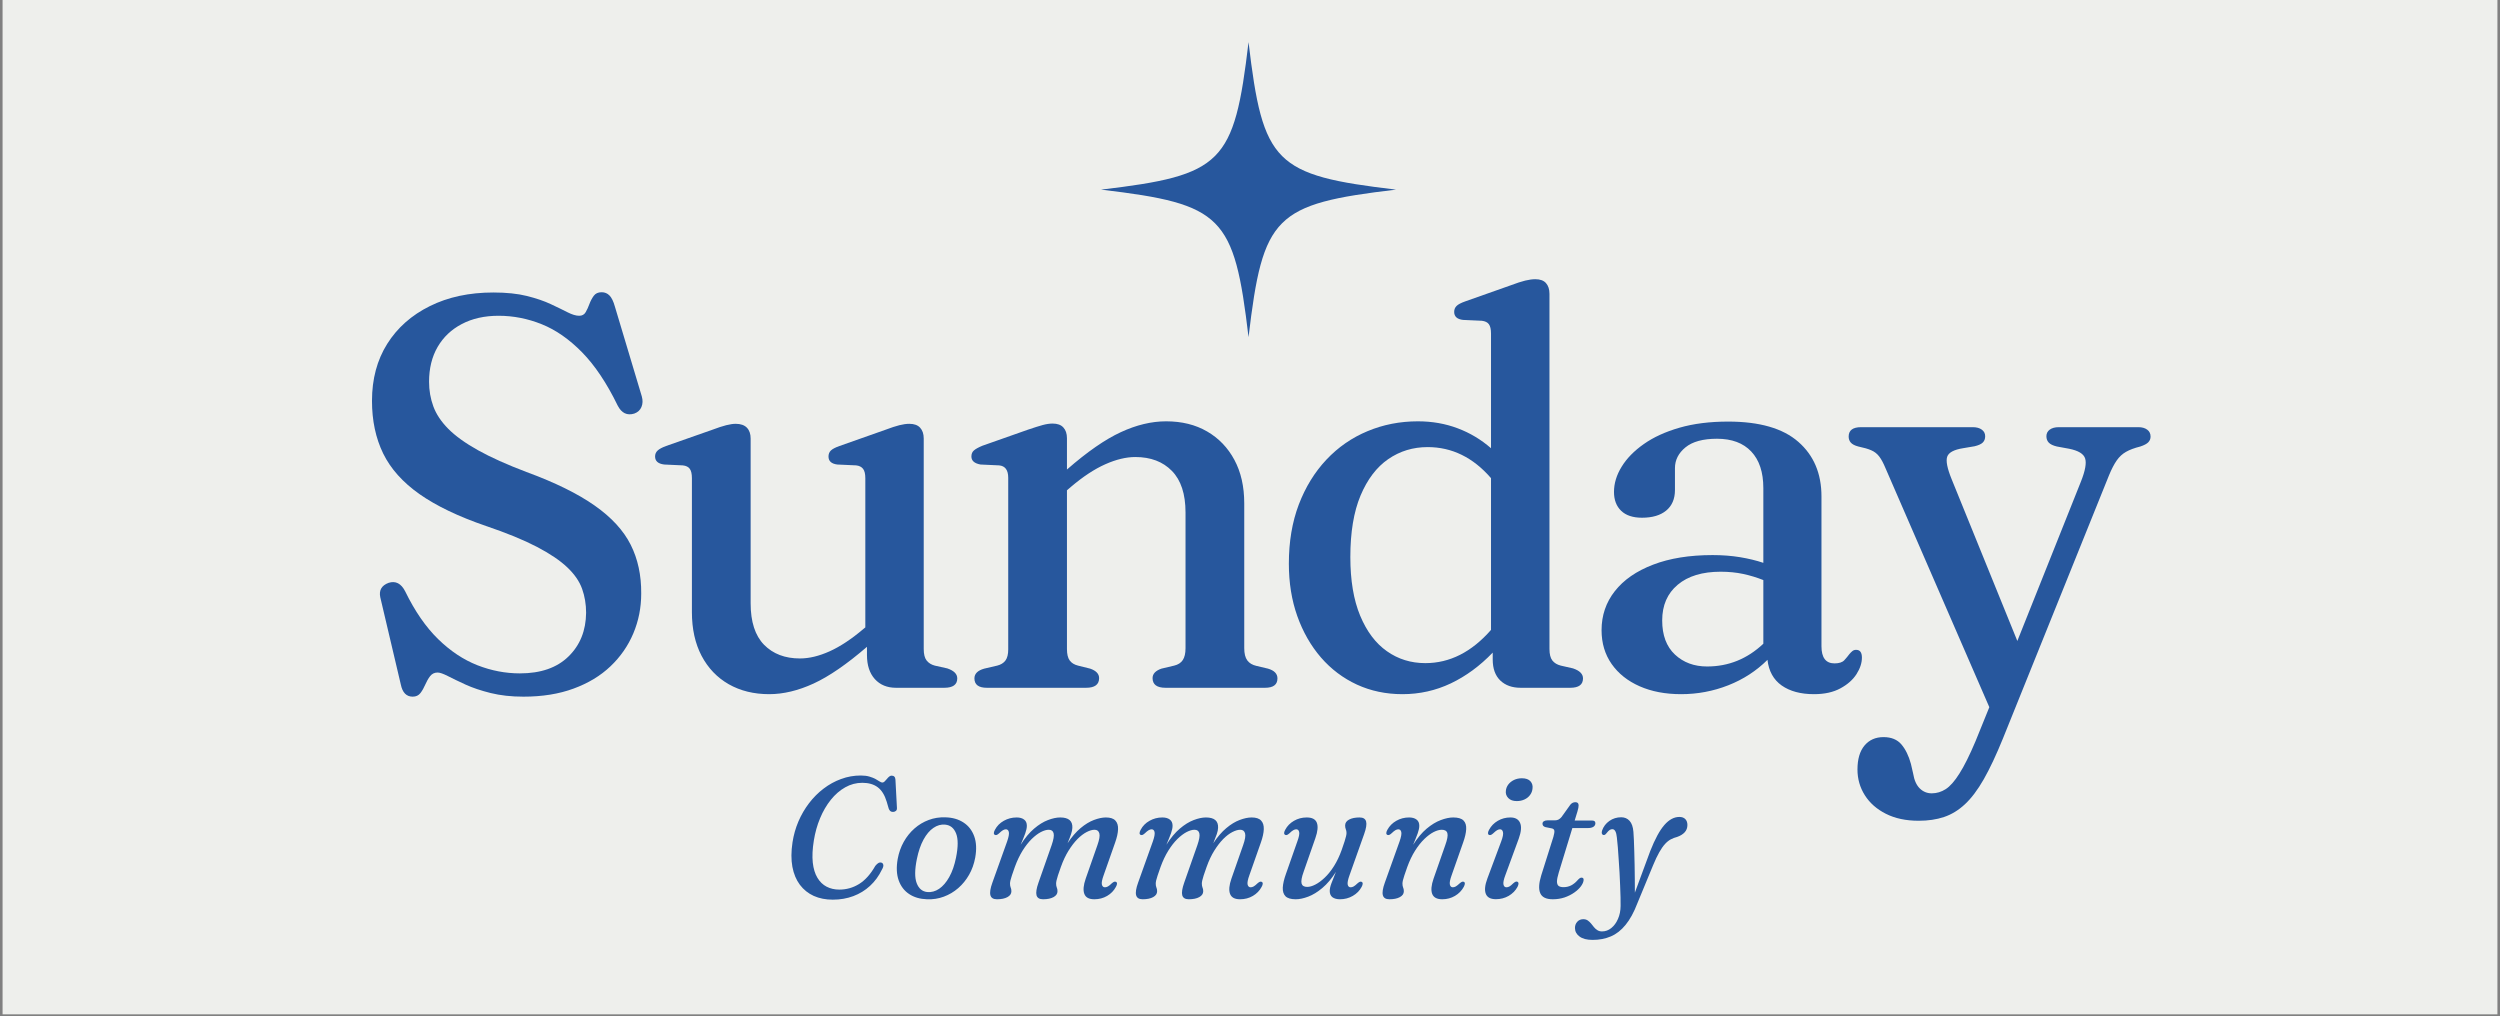 <svg xmlns="http://www.w3.org/2000/svg" xmlns:xlink="http://www.w3.org/1999/xlink" width="792" zoomAndPan="magnify" viewBox="0 0 594 241.5" height="322" preserveAspectRatio="xMidYMid meet" version="1.2"><rect x="0" y="0" width="594" height="241.5" fill="#808080" stroke="none"/><defs><clipPath id="f44b8e23b7"><path d="M 0.613 0 L 593.387 0 L 593.387 241 L 0.613 241 Z M 0.613 0 " data-index="0"></path></clipPath><clipPath id="dceee07cc5"><path d="M 261.602 10.008 L 331.957 10.008 L 331.957 80.363 L 261.602 80.363 Z M 261.602 10.008 " data-index="1"></path></clipPath></defs><g id="c320561650"><g clip-rule="nonzero" clip-path="url(#f44b8e23b7)"><path style="fill-rule: nonzero; fill: rgb(238, 239, 236); fill-opacity: 1; opacity: 1; visibility: visible;" d="M 0.613 0 L 593.387 0 L 593.387 241 L 0.613 241 Z M 0.613 0 " data-index="2"></path></g><g style="fill:#27579d;fill-opacity:1;"><g transform="translate(81.54, 163.418)"><path style="stroke:none" d="M 42.844 2.109 C 39.945 2.109 37.348 1.82 35.047 1.25 C 32.742 0.676 30.758 0.008 29.094 -0.75 C 27.426 -1.52 26.031 -2.191 24.906 -2.766 C 23.789 -3.336 22.969 -3.625 22.438 -3.625 C 21.695 -3.625 21.102 -3.336 20.656 -2.766 C 20.219 -2.191 19.832 -1.52 19.5 -0.75 C 19.176 0.008 18.797 0.676 18.359 1.25 C 17.922 1.82 17.305 2.109 16.516 2.109 C 15.023 2.109 14.082 1.141 13.688 -0.797 L 8.812 -21.516 C 8.469 -23.18 9.129 -24.32 10.797 -24.938 C 12.461 -25.469 13.773 -24.789 14.734 -22.906 C 17.023 -18.207 19.629 -14.43 22.547 -11.578 C 25.461 -8.734 28.578 -6.66 31.891 -5.359 C 35.203 -4.066 38.566 -3.422 41.984 -3.422 C 46.941 -3.422 50.789 -4.758 53.531 -7.438 C 56.281 -10.113 57.676 -13.578 57.719 -17.828 C 57.719 -19.848 57.398 -21.742 56.766 -23.516 C 56.129 -25.297 54.953 -27 53.234 -28.625 C 51.523 -30.25 49.113 -31.875 46 -33.5 C 42.883 -35.125 38.867 -36.77 33.953 -38.438 C 27.422 -40.676 22.156 -43.195 18.156 -46 C 14.164 -48.812 11.281 -52.035 9.5 -55.672 C 7.727 -59.316 6.844 -63.488 6.844 -68.188 C 6.844 -73.363 8.047 -77.867 10.453 -81.703 C 12.867 -85.547 16.25 -88.539 20.594 -90.688 C 24.938 -92.844 29.961 -93.922 35.672 -93.922 C 38.785 -93.922 41.445 -93.645 43.656 -93.094 C 45.875 -92.539 47.773 -91.891 49.359 -91.141 C 50.941 -90.398 52.27 -89.754 53.344 -89.203 C 54.414 -88.66 55.328 -88.391 56.078 -88.391 C 56.773 -88.391 57.285 -88.672 57.609 -89.234 C 57.941 -89.805 58.238 -90.453 58.5 -91.172 C 58.77 -91.898 59.113 -92.551 59.531 -93.125 C 59.945 -93.695 60.57 -93.984 61.406 -93.984 C 62.145 -93.984 62.766 -93.727 63.266 -93.219 C 63.773 -92.719 64.207 -91.832 64.562 -90.562 L 70.953 -69.234 C 71.211 -68.316 71.188 -67.484 70.875 -66.734 C 70.57 -65.984 70.004 -65.457 69.172 -65.156 C 67.461 -64.625 66.145 -65.258 65.219 -67.062 C 62.633 -72.375 59.816 -76.586 56.766 -79.703 C 53.711 -82.816 50.52 -85.039 47.188 -86.375 C 43.852 -87.719 40.43 -88.391 36.922 -88.391 C 33.586 -88.391 30.68 -87.738 28.203 -86.438 C 25.723 -85.145 23.801 -83.328 22.438 -80.984 C 21.082 -78.641 20.406 -75.883 20.406 -72.719 C 20.406 -70.656 20.742 -68.703 21.422 -66.859 C 22.098 -65.016 23.281 -63.238 24.969 -61.531 C 26.664 -59.82 29.023 -58.125 32.047 -56.438 C 35.078 -54.75 38.914 -53.023 43.562 -51.266 C 50.363 -48.766 55.758 -46.109 59.75 -43.297 C 63.75 -40.492 66.602 -37.391 68.312 -33.984 C 70.02 -30.586 70.852 -26.719 70.812 -22.375 C 70.812 -19.039 70.188 -15.891 68.938 -12.922 C 67.688 -9.961 65.875 -7.352 63.5 -5.094 C 61.133 -2.844 58.219 -1.082 54.75 0.188 C 51.289 1.469 47.32 2.109 42.844 2.109 Z M 42.844 2.109 " data-index="3"></path></g></g><g style="fill:#27579d;fill-opacity:1;"><g transform="translate(152.289, 163.418)"><path style="stroke:none" d="M 12.109 -17.969 L 12.109 -49.812 C 12.109 -50.82 11.941 -51.555 11.609 -52.016 C 11.285 -52.484 10.727 -52.758 9.938 -52.844 L 5.531 -53.047 C 4.082 -53.223 3.359 -53.859 3.359 -54.953 C 3.359 -55.523 3.555 -55.992 3.953 -56.359 C 4.348 -56.734 5.023 -57.098 5.984 -57.453 L 16.844 -61.266 C 18.25 -61.797 19.391 -62.172 20.266 -62.391 C 21.148 -62.609 21.898 -62.719 22.516 -62.719 C 23.691 -62.719 24.578 -62.41 25.172 -61.797 C 25.766 -61.18 26.062 -60.328 26.062 -59.234 L 26.062 -20.078 C 26.062 -15.68 27.125 -12.395 29.25 -10.219 C 31.383 -8.051 34.227 -6.969 37.781 -6.969 C 39.969 -6.969 42.32 -7.535 44.844 -8.672 C 47.375 -9.816 50.062 -11.598 52.906 -14.016 L 53.312 -14.344 L 53.312 -49.812 C 53.312 -50.82 53.133 -51.555 52.781 -52.016 C 52.426 -52.484 51.879 -52.758 51.141 -52.844 L 46.656 -53.047 C 45.258 -53.223 44.562 -53.859 44.562 -54.953 C 44.562 -55.523 44.742 -55.992 45.109 -56.359 C 45.484 -56.734 46.176 -57.098 47.188 -57.453 L 57.984 -61.266 C 59.391 -61.797 60.531 -62.172 61.406 -62.391 C 62.281 -62.609 63.066 -62.719 63.766 -62.719 C 64.91 -62.719 65.766 -62.41 66.328 -61.797 C 66.898 -61.18 67.188 -60.328 67.188 -59.234 L 67.188 -9.219 C 67.188 -7.988 67.414 -7.078 67.875 -6.484 C 68.344 -5.891 68.992 -5.484 69.828 -5.266 L 72.781 -4.609 C 74.363 -4.078 75.156 -3.285 75.156 -2.234 C 75.156 -0.742 74.125 0 72.062 0 L 60.609 0 C 58.504 0 56.828 -0.688 55.578 -2.062 C 54.328 -3.445 53.703 -5.348 53.703 -7.766 L 53.703 -9.734 C 48.922 -5.609 44.695 -2.703 41.031 -1.016 C 37.363 0.672 33.844 1.516 30.469 1.516 C 26.832 1.516 23.629 0.727 20.859 -0.844 C 18.098 -2.426 15.945 -4.676 14.406 -7.594 C 12.875 -10.52 12.109 -13.977 12.109 -17.969 Z M 12.109 -17.969 " data-index="4"></path></g></g><g style="fill:#27579d;fill-opacity:1;"><g transform="translate(225.539, 163.418)"><path style="stroke:none" d="M 27.969 -59.297 L 27.969 -51.859 C 32.789 -56.066 37.055 -59.023 40.766 -60.734 C 44.473 -62.453 48.062 -63.312 51.531 -63.312 C 55.258 -63.312 58.504 -62.508 61.266 -60.906 C 64.035 -59.301 66.195 -57.051 67.75 -54.156 C 69.312 -51.258 70.094 -47.816 70.094 -43.828 L 70.094 -9.406 C 70.094 -8.133 70.332 -7.172 70.812 -6.516 C 71.289 -5.859 72.016 -5.422 72.984 -5.203 L 75.75 -4.547 C 77.238 -4.109 77.984 -3.336 77.984 -2.234 C 77.984 -0.742 77 0 75.031 0 L 51.406 0 C 49.344 0 48.312 -0.766 48.312 -2.297 C 48.312 -3.305 49.008 -4.055 50.406 -4.547 L 53.438 -5.266 C 54.363 -5.484 55.047 -5.922 55.484 -6.578 C 55.922 -7.234 56.141 -8.176 56.141 -9.406 L 56.141 -41.656 C 56.141 -46.039 55.062 -49.332 52.906 -51.531 C 50.758 -53.727 47.863 -54.828 44.219 -54.828 C 42.031 -54.828 39.648 -54.254 37.078 -53.109 C 34.516 -51.973 31.785 -50.176 28.891 -47.719 L 27.969 -46.922 L 27.969 -9.219 C 27.969 -7.988 28.188 -7.078 28.625 -6.484 C 29.062 -5.891 29.723 -5.484 30.609 -5.266 L 33.5 -4.547 C 34.906 -4.055 35.609 -3.305 35.609 -2.297 C 35.609 -0.766 34.578 0 32.516 0 L 8.953 0 C 6.973 0 5.984 -0.742 5.984 -2.234 C 5.984 -3.336 6.754 -4.109 8.297 -4.547 L 11.391 -5.266 C 12.266 -5.484 12.922 -5.891 13.359 -6.484 C 13.797 -7.078 14.016 -7.961 14.016 -9.141 L 14.016 -49.891 C 14.016 -51.734 13.289 -52.719 11.844 -52.844 L 7.438 -53.047 C 5.988 -53.305 5.266 -53.941 5.266 -54.953 C 5.266 -55.566 5.461 -56.047 5.859 -56.391 C 6.254 -56.742 6.93 -57.117 7.891 -57.516 L 18.75 -61.344 C 20.156 -61.82 21.297 -62.18 22.172 -62.422 C 23.055 -62.66 23.848 -62.781 24.547 -62.781 C 25.691 -62.781 26.547 -62.473 27.109 -61.859 C 27.68 -61.242 27.969 -60.391 27.969 -59.297 Z M 27.969 -59.297 " data-index="5"></path></g></g><g style="fill:#27579d;fill-opacity:1;"><g transform="translate(300.763, 163.418)"><path style="stroke:none" d="M 5.469 -29.484 C 5.469 -34.703 6.254 -39.383 7.828 -43.531 C 9.41 -47.676 11.594 -51.227 14.375 -54.188 C 17.164 -57.156 20.426 -59.414 24.156 -60.969 C 27.883 -62.531 31.875 -63.312 36.125 -63.312 C 39.508 -63.312 42.66 -62.758 45.578 -61.656 C 48.492 -60.562 51.133 -58.984 53.5 -56.922 L 53.5 -84.172 C 53.5 -85.18 53.332 -85.914 53 -86.375 C 52.676 -86.832 52.117 -87.109 51.328 -87.203 L 46.859 -87.406 C 45.453 -87.57 44.75 -88.207 44.75 -89.312 C 44.75 -89.875 44.938 -90.344 45.312 -90.719 C 45.688 -91.094 46.379 -91.457 47.391 -91.812 L 58.172 -95.625 C 59.578 -96.156 60.727 -96.531 61.625 -96.75 C 62.531 -96.969 63.332 -97.078 64.031 -97.078 C 65.176 -97.078 66.02 -96.77 66.562 -96.156 C 67.113 -95.539 67.391 -94.68 67.391 -93.578 L 67.391 -9.219 C 67.391 -7.988 67.617 -7.078 68.078 -6.484 C 68.547 -5.891 69.219 -5.484 70.094 -5.266 L 72.984 -4.609 C 74.566 -4.078 75.359 -3.285 75.359 -2.234 C 75.359 -0.742 74.348 0 72.328 0 L 60.547 0 C 58.523 0 56.91 -0.578 55.703 -1.734 C 54.504 -2.898 53.906 -4.562 53.906 -6.719 L 53.906 -8.359 C 50.875 -5.203 47.555 -2.766 43.953 -1.047 C 40.359 0.66 36.523 1.516 32.453 1.516 C 28.547 1.516 24.945 0.758 21.656 -0.75 C 18.363 -2.27 15.508 -4.422 13.094 -7.203 C 10.688 -9.992 8.812 -13.273 7.469 -17.047 C 6.133 -20.816 5.469 -24.961 5.469 -29.484 Z M 20.078 -31.062 C 20.078 -25.531 20.852 -20.891 22.406 -17.141 C 23.969 -13.391 26.086 -10.57 28.766 -8.688 C 31.441 -6.801 34.488 -5.859 37.906 -5.859 C 43.695 -5.859 48.895 -8.488 53.5 -13.75 L 53.5 -49.812 C 49.25 -54.727 44.227 -57.188 38.438 -57.188 C 34.969 -57.188 31.848 -56.234 29.078 -54.328 C 26.316 -52.422 24.125 -49.535 22.5 -45.672 C 20.883 -41.805 20.078 -36.938 20.078 -31.062 Z M 20.078 -31.062 " data-index="6"></path></g></g><g style="fill:#27579d;fill-opacity:1;"><g transform="translate(373.75, 163.418)"><path style="opacity: 1;" d="M 6.781 -13.688 C 6.781 -17.195 7.832 -20.289 9.938 -22.969 C 12.039 -25.645 15.066 -27.738 19.016 -29.25 C 22.961 -30.77 27.68 -31.531 33.172 -31.531 C 35.492 -31.531 37.664 -31.363 39.688 -31.031 C 41.707 -30.695 43.551 -30.25 45.219 -29.688 L 45.219 -47.453 C 45.219 -51.223 44.258 -54.117 42.344 -56.141 C 40.438 -58.16 37.727 -59.172 34.219 -59.172 C 30.883 -59.172 28.383 -58.488 26.719 -57.125 C 25.051 -55.758 24.219 -54.113 24.219 -52.188 L 24.219 -46.984 C 24.219 -44.879 23.523 -43.254 22.141 -42.109 C 20.766 -40.973 18.848 -40.406 16.391 -40.406 C 14.234 -40.406 12.582 -40.953 11.438 -42.047 C 10.301 -43.148 9.734 -44.645 9.734 -46.531 C 9.734 -48.551 10.336 -50.547 11.547 -52.516 C 12.754 -54.492 14.508 -56.289 16.812 -57.906 C 19.113 -59.531 21.941 -60.828 25.297 -61.797 C 28.66 -62.766 32.516 -63.25 36.859 -63.25 C 44.316 -63.25 49.875 -61.645 53.531 -58.438 C 57.195 -55.238 59.031 -50.914 59.031 -45.469 L 59.031 -9.875 C 59.031 -7.156 60.062 -5.797 62.125 -5.797 C 63.219 -5.797 63.992 -6.047 64.453 -6.547 C 64.922 -7.055 65.332 -7.551 65.688 -8.031 C 65.906 -8.289 66.133 -8.52 66.375 -8.719 C 66.613 -8.914 66.91 -9.016 67.266 -9.016 C 68.18 -9.016 68.641 -8.398 68.641 -7.172 C 68.641 -5.898 68.211 -4.594 67.359 -3.25 C 66.504 -1.914 65.234 -0.789 63.547 0.125 C 61.859 1.051 59.758 1.516 57.25 1.516 C 54.094 1.516 51.535 0.828 49.578 -0.547 C 47.629 -1.93 46.504 -3.961 46.203 -6.641 C 43.566 -4.016 40.461 -2 36.891 -0.594 C 33.316 0.812 29.578 1.516 25.672 1.516 C 21.941 1.516 18.66 0.891 15.828 -0.359 C 12.992 -1.609 10.773 -3.375 9.172 -5.656 C 7.578 -7.938 6.781 -10.613 6.781 -13.688 Z M 21.188 -16 C 21.188 -12.488 22.195 -9.785 24.219 -7.891 C 26.238 -6.004 28.785 -5.062 31.859 -5.062 C 36.941 -5.062 41.395 -6.863 45.219 -10.469 L 45.219 -25.594 C 43.676 -26.207 42.082 -26.691 40.438 -27.047 C 38.789 -27.398 37.004 -27.578 35.078 -27.578 C 30.734 -27.578 27.332 -26.547 24.875 -24.484 C 22.414 -22.422 21.188 -19.594 21.188 -16 Z M 21.188 -16 " data-index="7"></path></g></g><g style="fill:#27579d;fill-opacity:1;"><g transform="translate(438.444, 163.418)"><path style="stroke:none" d="M 30.938 12.703 L 34.219 4.609 L 9.547 -52.188 C 9.055 -53.375 8.562 -54.297 8.062 -54.953 C 7.562 -55.609 6.938 -56.098 6.188 -56.422 C 5.438 -56.754 4.406 -57.055 3.094 -57.328 C 2.258 -57.547 1.664 -57.852 1.312 -58.25 C 0.969 -58.645 0.797 -59.125 0.797 -59.688 C 0.797 -61.176 1.781 -61.922 3.75 -61.922 L 30.281 -61.922 C 31.195 -61.922 31.914 -61.723 32.438 -61.328 C 32.969 -60.941 33.234 -60.422 33.234 -59.766 C 33.234 -59.148 33.047 -58.656 32.672 -58.281 C 32.297 -57.906 31.648 -57.609 30.734 -57.391 L 27.969 -56.922 C 25.82 -56.578 24.57 -55.91 24.219 -54.922 C 23.863 -53.93 24.211 -52.145 25.266 -49.562 L 40.875 -11.125 L 56 -49.031 C 57.008 -51.57 57.336 -53.391 56.984 -54.484 C 56.641 -55.586 55.367 -56.359 53.172 -56.797 L 50.281 -57.328 C 49.363 -57.547 48.719 -57.852 48.344 -58.25 C 47.969 -58.645 47.781 -59.148 47.781 -59.766 C 47.781 -60.422 48.039 -60.941 48.562 -61.328 C 49.094 -61.723 49.816 -61.922 50.734 -61.922 L 69.625 -61.922 C 70.508 -61.922 71.211 -61.723 71.734 -61.328 C 72.266 -60.941 72.531 -60.395 72.531 -59.688 C 72.531 -59.164 72.352 -58.719 72 -58.344 C 71.645 -57.969 71.008 -57.629 70.094 -57.328 C 68.688 -56.973 67.555 -56.551 66.703 -56.062 C 65.848 -55.582 65.113 -54.906 64.5 -54.031 C 63.883 -53.156 63.27 -51.973 62.656 -50.484 L 37.453 12.047 C 35.867 15.953 34.352 19.176 32.906 21.719 C 31.457 24.258 29.961 26.242 28.422 27.672 C 26.891 29.098 25.234 30.109 23.453 30.703 C 21.68 31.297 19.676 31.594 17.438 31.594 C 14.414 31.594 11.816 31.039 9.641 29.938 C 7.473 28.844 5.805 27.375 4.641 25.531 C 3.473 23.688 2.891 21.648 2.891 19.422 C 2.891 16.961 3.445 15.062 4.562 13.719 C 5.688 12.383 7.191 11.719 9.078 11.719 C 10.922 11.719 12.336 12.297 13.328 13.453 C 14.316 14.617 15.07 16.164 15.594 18.094 L 16.125 20.406 C 16.383 21.977 16.91 23.148 17.703 23.922 C 18.492 24.691 19.438 25.078 20.531 25.078 C 21.719 25.078 22.828 24.742 23.859 24.078 C 24.891 23.422 25.973 22.191 27.109 20.391 C 28.254 18.598 29.531 16.035 30.938 12.703 Z M 30.938 12.703 " data-index="8"></path></g></g><g clip-rule="nonzero" clip-path="url(#dceee07cc5)"><path style=" stroke:none;fill-rule:nonzero;fill:#27579d;fill-opacity:1;" d="M 296.652 10.008 C 293.234 38.871 290.465 41.641 261.602 45.055 C 261.664 45.062 261.723 45.07 261.781 45.078 C 290.477 48.484 293.242 51.301 296.652 80.105 C 300.066 51.242 302.836 48.473 331.699 45.055 C 302.836 41.641 300.066 38.871 296.652 10.008 Z M 296.652 10.008 " data-index="9"></path></g><g style="fill:#27579d;fill-opacity:1;"><g transform="translate(185.459, 213.244)"><path style="stroke:none" d="M 24.062 -8.25 C 24.258 -8.156 24.379 -7.973 24.422 -7.703 C 24.461 -7.43 24.348 -7.066 24.078 -6.609 C 23.359 -5.117 22.422 -3.836 21.266 -2.766 C 20.117 -1.703 18.797 -0.891 17.297 -0.328 C 15.805 0.234 14.172 0.516 12.391 0.516 C 10.723 0.516 9.223 0.219 7.891 -0.375 C 6.566 -0.977 5.469 -1.859 4.594 -3.016 C 3.727 -4.172 3.133 -5.594 2.812 -7.281 C 2.5 -8.977 2.508 -10.926 2.844 -13.125 C 3.113 -14.863 3.582 -16.516 4.25 -18.078 C 4.926 -19.648 5.77 -21.098 6.781 -22.422 C 7.801 -23.754 8.953 -24.906 10.234 -25.875 C 11.516 -26.852 12.898 -27.613 14.391 -28.156 C 15.879 -28.707 17.438 -28.984 19.062 -28.984 C 19.875 -28.984 20.566 -28.895 21.141 -28.719 C 21.711 -28.551 22.191 -28.359 22.578 -28.141 C 22.973 -27.922 23.297 -27.727 23.547 -27.562 C 23.805 -27.395 24.02 -27.312 24.188 -27.312 C 24.363 -27.312 24.535 -27.391 24.703 -27.547 C 24.879 -27.711 25.055 -27.906 25.234 -28.125 C 25.41 -28.352 25.594 -28.547 25.781 -28.703 C 25.977 -28.867 26.176 -28.953 26.375 -28.953 C 26.945 -28.953 27.254 -28.641 27.297 -28.016 L 27.656 -21.234 C 27.664 -20.93 27.578 -20.707 27.391 -20.562 C 27.211 -20.414 26.988 -20.336 26.719 -20.328 C 26.457 -20.328 26.242 -20.395 26.078 -20.531 C 25.922 -20.676 25.797 -20.867 25.703 -21.109 L 25.219 -22.766 C 24.738 -24.348 24.031 -25.488 23.094 -26.188 C 22.156 -26.895 20.93 -27.25 19.422 -27.25 C 17.984 -27.25 16.629 -26.891 15.359 -26.172 C 14.098 -25.461 12.957 -24.473 11.938 -23.203 C 10.926 -21.941 10.078 -20.484 9.391 -18.828 C 8.703 -17.18 8.207 -15.41 7.906 -13.516 C 7.582 -11.504 7.5 -9.766 7.656 -8.297 C 7.82 -6.828 8.191 -5.617 8.766 -4.672 C 9.336 -3.723 10.066 -3.02 10.953 -2.562 C 11.848 -2.102 12.848 -1.875 13.953 -1.875 C 15.648 -1.875 17.219 -2.316 18.656 -3.203 C 20.102 -4.098 21.391 -5.535 22.516 -7.516 C 22.797 -7.859 23.055 -8.094 23.297 -8.219 C 23.547 -8.344 23.801 -8.352 24.062 -8.25 Z M 24.062 -8.25 " data-index="10"></path></g></g><g style="fill:#27579d;fill-opacity:1;"><g transform="translate(211.712, 213.244)"><path style="stroke:none" d="M 12.922 -19.047 C 14.598 -19.004 16.031 -18.594 17.219 -17.812 C 18.406 -17.039 19.254 -15.945 19.766 -14.531 C 20.273 -13.125 20.352 -11.438 20 -9.469 C 19.727 -7.988 19.242 -6.633 18.547 -5.406 C 17.848 -4.176 16.984 -3.113 15.953 -2.219 C 14.93 -1.332 13.785 -0.656 12.516 -0.188 C 11.254 0.281 9.922 0.484 8.516 0.422 C 6.879 0.367 5.477 -0.039 4.312 -0.812 C 3.145 -1.582 2.312 -2.672 1.812 -4.078 C 1.312 -5.492 1.234 -7.18 1.578 -9.141 C 1.848 -10.629 2.328 -11.988 3.016 -13.219 C 3.711 -14.457 4.566 -15.52 5.578 -16.406 C 6.586 -17.289 7.711 -17.961 8.953 -18.422 C 10.203 -18.891 11.523 -19.098 12.922 -19.047 Z M 8.594 -1.297 C 9.582 -1.203 10.523 -1.457 11.422 -2.062 C 12.328 -2.676 13.129 -3.609 13.828 -4.859 C 14.535 -6.117 15.07 -7.656 15.438 -9.469 C 15.957 -12.02 15.961 -13.938 15.453 -15.219 C 14.941 -16.508 14.07 -17.207 12.844 -17.312 C 11.883 -17.406 10.957 -17.145 10.062 -16.531 C 9.176 -15.926 8.395 -15.004 7.719 -13.766 C 7.039 -12.523 6.516 -10.992 6.141 -9.172 C 5.617 -6.609 5.602 -4.688 6.094 -3.406 C 6.582 -2.125 7.414 -1.422 8.594 -1.297 Z M 8.594 -1.297 " data-index="11"></path></g></g><g style="fill:#27579d;fill-opacity:1;"><g transform="translate(233.23, 213.244)"><path style="opacity: 1;" d="M 13.516 -3.531 L 16.641 -12.438 C 17.098 -13.758 17.254 -14.695 17.109 -15.25 C 16.973 -15.812 16.586 -16.094 15.953 -16.094 C 15.41 -16.094 14.785 -15.91 14.078 -15.547 C 13.379 -15.18 12.648 -14.629 11.891 -13.891 C 11.141 -13.148 10.422 -12.227 9.734 -11.125 C 9.047 -10.02 8.438 -8.738 7.906 -7.281 C 7.602 -6.438 7.367 -5.758 7.203 -5.25 C 7.035 -4.738 6.914 -4.332 6.844 -4.031 C 6.781 -3.738 6.75 -3.492 6.75 -3.297 C 6.75 -2.93 6.801 -2.625 6.906 -2.375 C 7.02 -2.133 7.078 -1.836 7.078 -1.484 C 7.078 -0.898 6.766 -0.438 6.141 -0.094 C 5.523 0.25 4.691 0.422 3.641 0.422 C 2.785 0.422 2.27 0.102 2.094 -0.531 C 1.914 -1.176 2.07 -2.176 2.562 -3.531 L 6.062 -13.312 C 6.438 -14.383 6.57 -15.133 6.469 -15.562 C 6.363 -15.988 6.129 -16.203 5.766 -16.203 C 5.555 -16.203 5.32 -16.129 5.062 -15.984 C 4.812 -15.836 4.504 -15.586 4.141 -15.234 C 3.922 -15.035 3.734 -14.91 3.578 -14.859 C 3.43 -14.816 3.289 -14.82 3.156 -14.875 C 2.82 -15.051 2.828 -15.457 3.172 -16.094 C 3.641 -16.988 4.336 -17.695 5.266 -18.219 C 6.203 -18.75 7.223 -19.016 8.328 -19.016 C 9.078 -19.016 9.664 -18.848 10.094 -18.516 C 10.531 -18.191 10.75 -17.703 10.75 -17.047 C 10.75 -16.547 10.625 -15.945 10.375 -15.25 C 10.125 -14.562 9.758 -13.656 9.281 -12.531 C 10.289 -14.133 11.352 -15.41 12.469 -16.359 C 13.582 -17.305 14.676 -17.984 15.75 -18.391 C 16.832 -18.805 17.805 -19.016 18.672 -19.016 C 20.68 -19.016 21.645 -18.191 21.562 -16.547 C 21.551 -16.109 21.445 -15.609 21.25 -15.047 C 21.062 -14.492 20.785 -13.773 20.422 -12.891 C 21.41 -14.391 22.441 -15.586 23.516 -16.484 C 24.598 -17.391 25.66 -18.035 26.703 -18.422 C 27.742 -18.816 28.688 -19.016 29.531 -19.016 C 30.582 -19.016 31.332 -18.77 31.781 -18.281 C 32.238 -17.801 32.453 -17.113 32.422 -16.219 C 32.391 -15.32 32.156 -14.258 31.719 -13.031 L 29 -5.297 C 28.613 -4.234 28.473 -3.488 28.578 -3.062 C 28.691 -2.633 28.93 -2.422 29.297 -2.422 C 29.523 -2.422 29.766 -2.488 30.016 -2.625 C 30.273 -2.77 30.578 -3.016 30.922 -3.359 C 31.148 -3.555 31.336 -3.68 31.484 -3.734 C 31.641 -3.785 31.785 -3.781 31.922 -3.719 C 32.086 -3.645 32.172 -3.504 32.172 -3.297 C 32.172 -3.086 32.082 -2.828 31.906 -2.516 C 31.426 -1.617 30.734 -0.906 29.828 -0.375 C 28.922 0.156 27.906 0.422 26.781 0.422 C 25.52 0.422 24.727 -0.004 24.406 -0.859 C 24.082 -1.711 24.191 -2.922 24.734 -4.484 L 27.516 -12.438 C 27.984 -13.758 28.133 -14.695 27.969 -15.25 C 27.812 -15.812 27.43 -16.094 26.828 -16.094 C 26.285 -16.094 25.66 -15.91 24.953 -15.547 C 24.242 -15.18 23.52 -14.629 22.781 -13.891 C 22.051 -13.148 21.344 -12.227 20.656 -11.125 C 19.969 -10.02 19.363 -8.738 18.844 -7.281 C 18.539 -6.438 18.305 -5.758 18.141 -5.25 C 17.984 -4.738 17.867 -4.332 17.797 -4.031 C 17.734 -3.738 17.703 -3.492 17.703 -3.297 C 17.703 -2.93 17.754 -2.625 17.859 -2.375 C 17.973 -2.133 18.031 -1.836 18.031 -1.484 C 18.031 -0.898 17.719 -0.438 17.094 -0.094 C 16.477 0.25 15.645 0.422 14.594 0.422 C 13.738 0.422 13.223 0.102 13.047 -0.531 C 12.879 -1.176 13.035 -2.176 13.516 -3.531 Z M 13.516 -3.531 " data-index="12"></path></g></g><g style="fill:#27579d;fill-opacity:1;"><g transform="translate(267.854, 213.244)"><path style="stroke:none" d="M 13.516 -3.531 L 16.641 -12.438 C 17.098 -13.758 17.254 -14.695 17.109 -15.25 C 16.973 -15.812 16.586 -16.094 15.953 -16.094 C 15.41 -16.094 14.785 -15.91 14.078 -15.547 C 13.379 -15.18 12.648 -14.629 11.891 -13.891 C 11.141 -13.148 10.422 -12.227 9.734 -11.125 C 9.047 -10.02 8.438 -8.738 7.906 -7.281 C 7.602 -6.438 7.367 -5.758 7.203 -5.25 C 7.035 -4.738 6.914 -4.332 6.844 -4.031 C 6.781 -3.738 6.75 -3.492 6.75 -3.297 C 6.75 -2.93 6.801 -2.625 6.906 -2.375 C 7.02 -2.133 7.078 -1.836 7.078 -1.484 C 7.078 -0.898 6.766 -0.438 6.141 -0.094 C 5.523 0.25 4.691 0.422 3.641 0.422 C 2.785 0.422 2.27 0.102 2.094 -0.531 C 1.914 -1.176 2.07 -2.176 2.562 -3.531 L 6.062 -13.312 C 6.438 -14.383 6.57 -15.133 6.469 -15.562 C 6.363 -15.988 6.129 -16.203 5.766 -16.203 C 5.555 -16.203 5.32 -16.129 5.062 -15.984 C 4.812 -15.836 4.504 -15.586 4.141 -15.234 C 3.922 -15.035 3.734 -14.91 3.578 -14.859 C 3.43 -14.816 3.289 -14.82 3.156 -14.875 C 2.82 -15.051 2.828 -15.457 3.172 -16.094 C 3.641 -16.988 4.336 -17.695 5.266 -18.219 C 6.203 -18.75 7.223 -19.016 8.328 -19.016 C 9.078 -19.016 9.664 -18.848 10.094 -18.516 C 10.531 -18.191 10.75 -17.703 10.75 -17.047 C 10.75 -16.547 10.625 -15.945 10.375 -15.25 C 10.125 -14.562 9.758 -13.656 9.281 -12.531 C 10.289 -14.133 11.352 -15.41 12.469 -16.359 C 13.582 -17.305 14.676 -17.984 15.75 -18.391 C 16.832 -18.805 17.805 -19.016 18.672 -19.016 C 20.68 -19.016 21.645 -18.191 21.562 -16.547 C 21.551 -16.109 21.445 -15.609 21.25 -15.047 C 21.062 -14.492 20.785 -13.773 20.422 -12.891 C 21.41 -14.391 22.441 -15.586 23.516 -16.484 C 24.598 -17.391 25.66 -18.035 26.703 -18.422 C 27.742 -18.816 28.688 -19.016 29.531 -19.016 C 30.582 -19.016 31.332 -18.77 31.781 -18.281 C 32.238 -17.801 32.453 -17.113 32.422 -16.219 C 32.391 -15.32 32.156 -14.258 31.719 -13.031 L 29 -5.297 C 28.613 -4.234 28.473 -3.488 28.578 -3.062 C 28.691 -2.633 28.93 -2.422 29.297 -2.422 C 29.523 -2.422 29.766 -2.488 30.016 -2.625 C 30.273 -2.77 30.578 -3.016 30.922 -3.359 C 31.148 -3.555 31.336 -3.68 31.484 -3.734 C 31.641 -3.785 31.785 -3.781 31.922 -3.719 C 32.086 -3.645 32.172 -3.504 32.172 -3.297 C 32.172 -3.086 32.082 -2.828 31.906 -2.516 C 31.426 -1.617 30.734 -0.906 29.828 -0.375 C 28.922 0.156 27.906 0.422 26.781 0.422 C 25.52 0.422 24.727 -0.004 24.406 -0.859 C 24.082 -1.711 24.191 -2.922 24.734 -4.484 L 27.516 -12.438 C 27.984 -13.758 28.133 -14.695 27.969 -15.25 C 27.812 -15.812 27.43 -16.094 26.828 -16.094 C 26.285 -16.094 25.66 -15.91 24.953 -15.547 C 24.242 -15.18 23.52 -14.629 22.781 -13.891 C 22.051 -13.148 21.344 -12.227 20.656 -11.125 C 19.969 -10.02 19.363 -8.738 18.844 -7.281 C 18.539 -6.438 18.305 -5.758 18.141 -5.25 C 17.984 -4.738 17.867 -4.332 17.797 -4.031 C 17.734 -3.738 17.703 -3.492 17.703 -3.297 C 17.703 -2.93 17.754 -2.625 17.859 -2.375 C 17.973 -2.133 18.031 -1.836 18.031 -1.484 C 18.031 -0.898 17.719 -0.438 17.094 -0.094 C 16.477 0.25 15.645 0.422 14.594 0.422 C 13.738 0.422 13.223 0.102 13.047 -0.531 C 12.879 -1.176 13.035 -2.176 13.516 -3.531 Z M 13.516 -3.531 " data-index="13"></path></g></g><g style="fill:#27579d;fill-opacity:1;"><g transform="translate(302.478, 213.244)"><path style="stroke:none" d="M 21.047 -3.719 C 21.211 -3.645 21.297 -3.504 21.297 -3.297 C 21.297 -3.086 21.211 -2.828 21.047 -2.516 C 20.566 -1.617 19.863 -0.906 18.938 -0.375 C 18.02 0.156 17.004 0.422 15.891 0.422 C 15.141 0.422 14.547 0.258 14.109 -0.062 C 13.68 -0.395 13.469 -0.891 13.469 -1.547 C 13.469 -2.055 13.598 -2.656 13.859 -3.344 C 14.117 -4.039 14.477 -4.957 14.938 -6.094 C 13.938 -4.5 12.863 -3.223 11.719 -2.266 C 10.582 -1.305 9.461 -0.617 8.359 -0.203 C 7.266 0.211 6.273 0.422 5.391 0.422 C 4.242 0.422 3.43 0.18 2.953 -0.297 C 2.484 -0.785 2.27 -1.477 2.312 -2.375 C 2.363 -3.27 2.609 -4.332 3.047 -5.562 L 5.766 -13.312 C 6.16 -14.383 6.305 -15.133 6.203 -15.562 C 6.109 -15.988 5.875 -16.203 5.5 -16.203 C 5.289 -16.203 5.055 -16.129 4.797 -15.984 C 4.535 -15.836 4.227 -15.586 3.875 -15.234 C 3.645 -15.035 3.457 -14.91 3.312 -14.859 C 3.164 -14.816 3.023 -14.82 2.891 -14.875 C 2.547 -15.051 2.547 -15.457 2.891 -16.094 C 3.367 -16.988 4.062 -17.695 4.969 -18.219 C 5.883 -18.75 6.895 -19.016 8 -19.016 C 9.281 -19.016 10.082 -18.594 10.406 -17.75 C 10.727 -16.906 10.613 -15.695 10.062 -14.125 L 7.281 -6.156 C 6.789 -4.801 6.625 -3.852 6.781 -3.312 C 6.938 -2.781 7.379 -2.516 8.109 -2.516 C 8.68 -2.516 9.32 -2.695 10.031 -3.062 C 10.75 -3.426 11.492 -3.973 12.266 -4.703 C 13.047 -5.441 13.785 -6.363 14.484 -7.469 C 15.18 -8.57 15.789 -9.852 16.312 -11.312 C 16.613 -12.156 16.844 -12.832 17 -13.344 C 17.164 -13.852 17.281 -14.258 17.344 -14.562 C 17.414 -14.863 17.453 -15.117 17.453 -15.328 C 17.453 -15.672 17.395 -15.969 17.281 -16.219 C 17.176 -16.477 17.125 -16.773 17.125 -17.109 C 17.125 -17.703 17.43 -18.164 18.047 -18.5 C 18.672 -18.844 19.508 -19.016 20.562 -19.016 C 21.414 -19.016 21.93 -18.695 22.109 -18.062 C 22.285 -17.426 22.129 -16.426 21.641 -15.062 L 18.172 -5.297 C 17.785 -4.234 17.641 -3.488 17.734 -3.062 C 17.828 -2.633 18.062 -2.422 18.438 -2.422 C 18.664 -2.422 18.906 -2.488 19.156 -2.625 C 19.406 -2.77 19.707 -3.016 20.062 -3.359 C 20.289 -3.555 20.477 -3.68 20.625 -3.734 C 20.77 -3.785 20.91 -3.781 21.047 -3.719 Z M 21.047 -3.719 " data-index="14"></path></g></g><g style="fill:#27579d;fill-opacity:1;"><g transform="translate(326.475, 213.244)"><path style="opacity: 1;" d="M 3.156 -14.875 C 2.82 -15.051 2.828 -15.457 3.172 -16.094 C 3.66 -16.988 4.363 -17.695 5.281 -18.219 C 6.207 -18.75 7.223 -19.016 8.328 -19.016 C 9.078 -19.016 9.664 -18.848 10.094 -18.516 C 10.531 -18.191 10.75 -17.703 10.75 -17.047 C 10.75 -16.547 10.625 -15.945 10.375 -15.25 C 10.125 -14.551 9.758 -13.641 9.281 -12.516 C 10.301 -14.129 11.375 -15.41 12.5 -16.359 C 13.633 -17.305 14.75 -17.984 15.844 -18.391 C 16.945 -18.805 17.938 -19.016 18.812 -19.016 C 19.957 -19.016 20.77 -18.773 21.25 -18.297 C 21.727 -17.816 21.941 -17.129 21.891 -16.234 C 21.848 -15.336 21.602 -14.27 21.156 -13.031 L 18.438 -5.297 C 18.051 -4.234 17.91 -3.488 18.016 -3.062 C 18.117 -2.633 18.352 -2.422 18.719 -2.422 C 18.938 -2.422 19.172 -2.488 19.422 -2.625 C 19.672 -2.77 19.977 -3.016 20.344 -3.359 C 20.57 -3.555 20.758 -3.68 20.906 -3.734 C 21.062 -3.785 21.207 -3.781 21.344 -3.719 C 21.664 -3.57 21.656 -3.172 21.312 -2.516 C 20.82 -1.617 20.125 -0.906 19.219 -0.375 C 18.312 0.156 17.305 0.422 16.203 0.422 C 14.941 0.422 14.145 -0.004 13.812 -0.859 C 13.488 -1.711 13.598 -2.922 14.141 -4.484 L 16.922 -12.438 C 17.41 -13.789 17.578 -14.738 17.422 -15.281 C 17.266 -15.82 16.82 -16.094 16.094 -16.094 C 15.52 -16.094 14.875 -15.91 14.156 -15.547 C 13.445 -15.18 12.707 -14.629 11.938 -13.891 C 11.176 -13.148 10.445 -12.227 9.75 -11.125 C 9.051 -10.02 8.438 -8.738 7.906 -7.281 C 7.602 -6.438 7.367 -5.758 7.203 -5.25 C 7.035 -4.738 6.914 -4.332 6.844 -4.031 C 6.781 -3.738 6.75 -3.492 6.75 -3.297 C 6.75 -2.93 6.801 -2.625 6.906 -2.375 C 7.02 -2.133 7.078 -1.836 7.078 -1.484 C 7.078 -0.898 6.766 -0.438 6.141 -0.094 C 5.523 0.25 4.691 0.422 3.641 0.422 C 2.785 0.422 2.27 0.102 2.094 -0.531 C 1.914 -1.176 2.07 -2.176 2.562 -3.531 L 6.062 -13.312 C 6.438 -14.383 6.57 -15.133 6.469 -15.562 C 6.363 -15.988 6.129 -16.203 5.766 -16.203 C 5.555 -16.203 5.32 -16.129 5.062 -15.984 C 4.812 -15.836 4.504 -15.586 4.141 -15.234 C 3.922 -15.035 3.734 -14.91 3.578 -14.859 C 3.43 -14.816 3.289 -14.82 3.156 -14.875 Z M 3.156 -14.875 " data-index="15"></path></g></g><g style="fill:#27579d;fill-opacity:1;"><g transform="translate(350.574, 213.244)"><path style="opacity: 1;" d="M 9.797 -22.906 C 8.93 -22.906 8.266 -23.145 7.797 -23.625 C 7.328 -24.113 7.133 -24.691 7.219 -25.359 C 7.27 -25.898 7.461 -26.395 7.797 -26.844 C 8.141 -27.289 8.586 -27.648 9.141 -27.922 C 9.703 -28.191 10.332 -28.328 11.031 -28.328 C 11.957 -28.328 12.633 -28.086 13.062 -27.609 C 13.488 -27.129 13.648 -26.539 13.547 -25.844 C 13.492 -25.301 13.301 -24.805 12.969 -24.359 C 12.645 -23.91 12.207 -23.555 11.656 -23.297 C 11.102 -23.035 10.484 -22.906 9.797 -22.906 Z M 7.094 -5.297 C 6.695 -4.242 6.551 -3.5 6.656 -3.062 C 6.758 -2.633 6.992 -2.422 7.359 -2.422 C 7.586 -2.422 7.828 -2.488 8.078 -2.625 C 8.328 -2.77 8.629 -3.02 8.984 -3.375 C 9.211 -3.57 9.398 -3.695 9.547 -3.75 C 9.703 -3.812 9.848 -3.805 9.984 -3.734 C 10.305 -3.578 10.305 -3.172 9.984 -2.516 C 9.492 -1.617 8.789 -0.906 7.875 -0.375 C 6.957 0.145 5.953 0.406 4.859 0.406 C 3.586 0.406 2.785 -0.02 2.453 -0.875 C 2.117 -1.738 2.242 -2.953 2.828 -4.516 L 6.109 -13.312 C 6.504 -14.363 6.645 -15.109 6.531 -15.547 C 6.426 -15.984 6.191 -16.203 5.828 -16.203 C 5.609 -16.203 5.375 -16.129 5.125 -15.984 C 4.875 -15.836 4.566 -15.586 4.203 -15.234 C 3.984 -15.035 3.797 -14.91 3.641 -14.859 C 3.484 -14.816 3.336 -14.82 3.203 -14.875 C 2.879 -15.051 2.891 -15.457 3.234 -16.094 C 3.703 -16.977 4.391 -17.688 5.297 -18.219 C 6.211 -18.75 7.211 -19.016 8.297 -19.016 C 9.453 -19.016 10.219 -18.586 10.594 -17.734 C 10.977 -16.879 10.875 -15.629 10.281 -13.984 Z M 7.094 -5.297 " data-index="16"></path></g></g><g style="fill:#27579d;fill-opacity:1;"><g transform="translate(363.436, 213.244)"><path style="stroke:none" d="M 5.328 -16.406 L 3.766 -16.719 C 3.297 -16.852 3.062 -17.125 3.062 -17.531 C 3.062 -17.781 3.164 -17.973 3.375 -18.109 C 3.594 -18.254 3.879 -18.328 4.234 -18.328 L 6 -18.328 C 6.32 -18.328 6.609 -18.391 6.859 -18.516 C 7.109 -18.648 7.344 -18.844 7.562 -19.094 L 9.688 -22.062 C 9.883 -22.289 10.078 -22.441 10.266 -22.516 C 10.453 -22.598 10.656 -22.641 10.875 -22.641 C 11.383 -22.641 11.641 -22.391 11.641 -21.891 C 11.641 -21.734 11.617 -21.531 11.578 -21.281 C 11.535 -21.031 11.461 -20.742 11.359 -20.422 L 10.703 -18.281 L 14.875 -18.281 C 15.375 -18.281 15.625 -18.066 15.625 -17.641 C 15.625 -17.285 15.469 -17.004 15.156 -16.797 C 14.844 -16.598 14.426 -16.5 13.906 -16.5 L 10.156 -16.5 L 6.922 -5.906 C 6.641 -4.988 6.5 -4.281 6.5 -3.781 C 6.508 -3.281 6.645 -2.93 6.906 -2.734 C 7.176 -2.547 7.562 -2.453 8.062 -2.453 C 8.695 -2.453 9.289 -2.586 9.844 -2.859 C 10.395 -3.129 10.961 -3.598 11.547 -4.266 C 11.723 -4.441 11.867 -4.562 11.984 -4.625 C 12.098 -4.688 12.211 -4.719 12.328 -4.719 C 12.703 -4.719 12.867 -4.516 12.828 -4.109 C 12.785 -3.66 12.57 -3.176 12.188 -2.656 C 11.801 -2.133 11.273 -1.641 10.609 -1.172 C 9.941 -0.703 9.176 -0.316 8.312 -0.016 C 7.445 0.273 6.508 0.422 5.5 0.422 C 3.938 0.422 2.945 -0.055 2.531 -1.016 C 2.113 -1.973 2.188 -3.375 2.75 -5.219 L 5.656 -14.422 C 5.852 -15.117 5.926 -15.602 5.875 -15.875 C 5.832 -16.145 5.648 -16.32 5.328 -16.406 Z M 5.328 -16.406 " data-index="17"></path></g></g><g style="fill:#27579d;fill-opacity:1;"><g transform="translate(378.696, 213.244)"><path style="stroke:none" d="M 13.406 -11.047 C 14.531 -13.898 15.648 -15.961 16.766 -17.234 C 17.879 -18.504 19.066 -19.141 20.328 -19.141 C 20.93 -19.141 21.398 -18.969 21.734 -18.625 C 22.066 -18.281 22.234 -17.816 22.234 -17.234 C 22.234 -16.547 22.02 -15.969 21.594 -15.5 C 21.164 -15.031 20.566 -14.66 19.797 -14.391 C 19.254 -14.254 18.75 -14.062 18.281 -13.812 C 17.812 -13.562 17.352 -13.191 16.906 -12.703 C 16.457 -12.211 16.004 -11.562 15.547 -10.75 C 15.086 -9.945 14.598 -8.914 14.078 -7.656 L 10.344 1.375 C 9.52 3.531 8.582 5.242 7.531 6.516 C 6.488 7.797 5.32 8.707 4.031 9.25 C 2.738 9.801 1.301 10.078 -0.281 10.078 C -1.656 10.078 -2.695 9.805 -3.406 9.266 C -4.125 8.734 -4.484 8.055 -4.484 7.234 C -4.484 6.648 -4.297 6.156 -3.922 5.75 C -3.555 5.352 -3.082 5.156 -2.5 5.156 C -2.094 5.156 -1.742 5.254 -1.453 5.453 C -1.172 5.648 -0.91 5.891 -0.672 6.172 C -0.441 6.461 -0.207 6.754 0.031 7.047 C 0.27 7.336 0.539 7.578 0.844 7.766 C 1.145 7.961 1.508 8.062 1.938 8.062 C 2.75 8.062 3.484 7.797 4.141 7.266 C 4.805 6.734 5.336 6.008 5.734 5.094 C 6.141 4.176 6.348 3.148 6.359 2.016 C 6.367 1.453 6.363 0.758 6.344 -0.062 C 6.32 -0.883 6.289 -1.789 6.25 -2.781 C 6.219 -3.77 6.172 -4.797 6.109 -5.859 C 6.047 -6.922 5.977 -7.969 5.906 -9 C 5.844 -10.031 5.773 -11 5.703 -11.906 C 5.629 -12.812 5.551 -13.602 5.469 -14.281 C 5.344 -15.582 4.984 -16.234 4.391 -16.234 C 4.172 -16.234 3.957 -16.164 3.75 -16.031 C 3.539 -15.895 3.301 -15.648 3.031 -15.297 C 2.863 -15.078 2.719 -14.941 2.594 -14.891 C 2.477 -14.836 2.352 -14.828 2.219 -14.859 C 2.082 -14.898 1.977 -15.008 1.906 -15.188 C 1.844 -15.375 1.863 -15.625 1.969 -15.938 C 2.289 -16.852 2.863 -17.602 3.688 -18.188 C 4.52 -18.77 5.457 -19.062 6.5 -19.062 C 7.32 -19.062 7.988 -18.773 8.5 -18.203 C 9.008 -17.641 9.312 -16.766 9.406 -15.578 C 9.445 -15.109 9.484 -14.473 9.516 -13.672 C 9.555 -12.879 9.586 -11.973 9.609 -10.953 C 9.641 -9.93 9.664 -8.859 9.688 -7.734 C 9.707 -6.617 9.723 -5.5 9.734 -4.375 C 9.742 -3.25 9.75 -2.176 9.75 -1.156 Z M 13.406 -11.047 " data-index="18"></path></g></g><g style="fill:#27579d;fill-opacity:1;"><g transform="translate(399.532, 213.244)"><path style="stroke:none" d="" data-index="19"></path></g></g></g></svg>